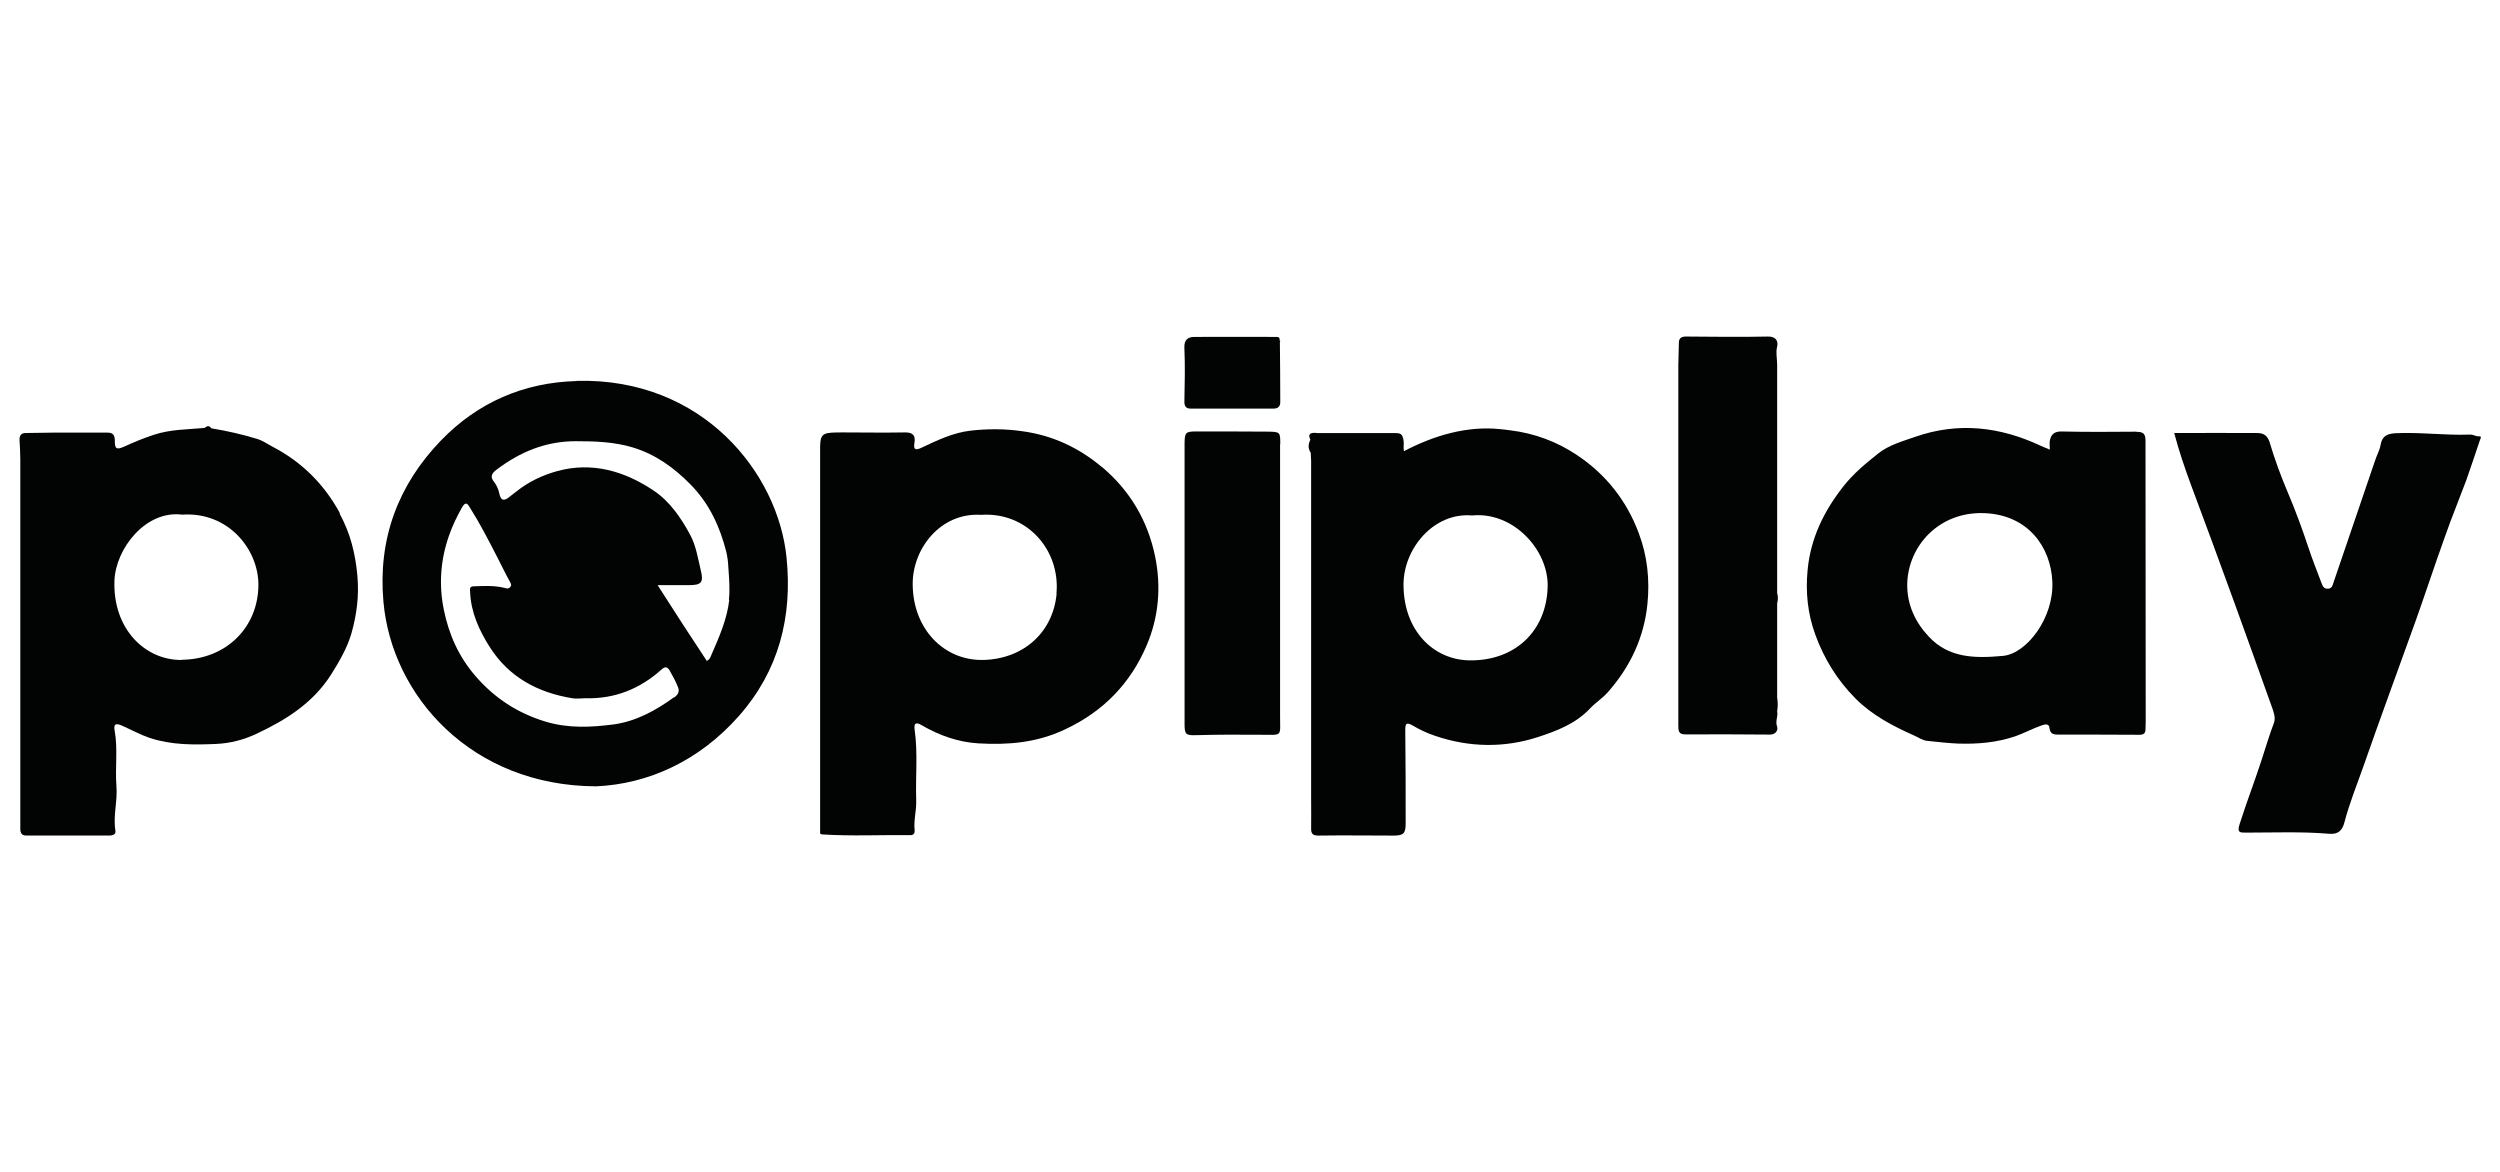 <svg width="128" height="60" viewBox="0 0 128 60" fill="none" xmlns="http://www.w3.org/2000/svg">
<path d="M29.52 19.5V19.51C26.83 19.58 24.46 20.6 22.58 22.55C20.37 24.84 19.35 27.6 19.63 30.79C20.05 35.63 24.14 40.24 30.53 40.26C33.17 40.14 35.78 38.98 37.83 36.66C39.88 34.34 40.58 31.58 40.27 28.54C39.84 24.24 36 19.33 29.52 19.5ZM34.52 35.71L34.51 35.7C33.57 36.38 32.57 36.93 31.42 37.09C30.26 37.24 29.11 37.3 27.94 36.95C26.49 36.51 25.32 35.74 24.35 34.62C23.49 33.63 22.98 32.49 22.72 31.2C22.46 29.9 22.56 28.65 22.99 27.42C23.16 26.93 23.39 26.45 23.65 25.99C23.84 25.65 23.94 25.79 24.06 25.99C24.57 26.8 25.01 27.65 25.45 28.51C25.67 28.93 25.87 29.36 26.1 29.77C26.16 29.88 26.21 29.96 26.12 30.06C26.03 30.16 25.95 30.13 25.83 30.1C25.31 29.97 24.78 30 24.25 30.02C24.03 30.02 24.06 30.17 24.07 30.31C24.11 31.35 24.53 32.27 25.07 33.12C26.05 34.67 27.53 35.46 29.3 35.75C29.52 35.79 29.75 35.75 29.97 35.75C31.48 35.79 32.77 35.27 33.88 34.27C34.07 34.1 34.18 34.16 34.28 34.32C34.44 34.6 34.6 34.89 34.72 35.2C34.79 35.39 34.74 35.55 34.52 35.71ZM37.34 30.71C37.22 31.73 36.81 32.64 36.41 33.56C36.37 33.66 36.33 33.77 36.19 33.84C35.78 33.21 35.36 32.58 34.95 31.95C34.54 31.31 34.13 30.67 33.67 29.96H35.25C35.9 29.96 36.04 29.84 35.88 29.2C35.73 28.58 35.64 27.94 35.33 27.37C34.86 26.5 34.29 25.67 33.47 25.12C31.98 24.12 30.32 23.63 28.53 24.12C27.77 24.33 27.05 24.67 26.42 25.18C26.32 25.26 26.22 25.33 26.12 25.41C25.85 25.64 25.65 25.7 25.56 25.25C25.52 25.05 25.43 24.85 25.31 24.69C25.07 24.41 25.18 24.23 25.42 24.05C26.62 23.14 27.94 22.59 29.47 22.59C30.46 22.59 31.44 22.62 32.4 22.91C33.56 23.26 34.5 23.94 35.34 24.79C36.31 25.77 36.86 26.96 37.19 28.27C37.25 28.53 37.28 28.79 37.29 29.04C37.33 29.59 37.38 30.15 37.32 30.71H37.34Z" fill="#020303"/>
<path d="M17.39 26.3L17.4 26.27C16.6 24.8 15.47 23.67 13.99 22.89C13.72 22.75 13.47 22.57 13.19 22.48C12.41 22.24 11.62 22.06 10.82 21.93C10.72 21.78 10.6 21.8 10.48 21.91C9.61 21.99 8.73 21.98 7.88 22.26C7.36 22.43 6.85 22.64 6.35 22.87C5.97 23.04 5.87 22.98 5.88 22.57C5.88 22.27 5.78 22.14 5.47 22.15H2.75C2.28 22.15 1.8 22.17 1.33 22.17C1.08 22.17 0.99 22.29 1 22.54C1.02 22.87 1.04 23.21 1.04 23.54V42.45C1.04 42.63 1.11 42.78 1.33 42.78H5.61C5.77 42.78 5.94 42.72 5.91 42.54C5.78 41.76 6.03 41 5.96 40.23C5.89 39.29 6.04 38.34 5.87 37.41C5.82 37.11 5.88 36.99 6.24 37.15C6.71 37.36 7.16 37.61 7.66 37.78C8.78 38.15 9.92 38.14 11.06 38.09C11.77 38.06 12.47 37.88 13.11 37.58C14.63 36.87 16.02 36 16.95 34.54C17.37 33.87 17.77 33.19 17.99 32.44C18.26 31.49 18.39 30.52 18.3 29.5C18.2 28.36 17.94 27.3 17.39 26.3ZM9.32 33.78V33.79C7.45 33.82 5.77 32.22 5.86 29.73C5.92 28.09 7.46 26.11 9.33 26.35C11.7 26.19 13.25 28.15 13.23 29.97C13.21 32.13 11.58 33.75 9.32 33.78Z" fill="#020303"/>
<path d="M56.41 23.9H56.4C55.23 22.92 53.89 22.29 52.35 22.08C51.46 21.95 50.57 21.95 49.69 22.05C48.81 22.15 47.99 22.54 47.19 22.92C46.87 23.07 46.76 23.03 46.82 22.67C46.89 22.26 46.7 22.13 46.31 22.14C45.28 22.16 44.24 22.14 43.21 22.14C42.17 22.14 42.01 22.14 41.99 22.85V42.69H42.04C42.04 42.69 42.05 42.72 42.06 42.72C43.58 42.82 45.1 42.74 46.62 42.76C46.78 42.76 46.84 42.66 46.83 42.51C46.77 42 46.93 41.49 46.91 40.98C46.87 39.77 47 38.56 46.83 37.36C46.79 37.07 46.86 36.93 47.19 37.13C48.08 37.65 49.06 38 50.09 38.06C51.61 38.15 53.08 38.03 54.52 37.35C56.49 36.43 57.88 34.99 58.71 33.04C59.33 31.59 59.46 30.03 59.14 28.48C58.76 26.65 57.85 25.11 56.41 23.9ZM50.34 33.79C48.34 33.83 46.75 32.22 46.73 29.93C46.71 28.09 48.16 26.23 50.23 26.36C52.56 26.2 54.3 28.14 54.09 30.4L54.1 30.39C53.92 32.37 52.41 33.74 50.34 33.79Z" fill="#020303"/>
<path d="M80.76 23.312C79.74 22.622 78.57 22.182 77.32 22.032C77.21 22.022 77.12 22.002 77.01 21.992C76.92 21.982 76.88 21.982 76.81 21.972C75.11 21.792 73.4 22.302 71.88 23.102C71.85 22.912 71.88 22.692 71.87 22.632C71.83 22.172 71.68 22.172 71.36 22.172H67.43L67.35 22.162C67.09 22.152 66.95 22.222 67.09 22.512C66.98 22.742 66.96 22.962 67.11 23.182C67.11 23.322 67.13 23.462 67.13 23.602V40.972C67.13 41.462 67.14 41.952 67.13 42.432C67.13 42.692 67.22 42.782 67.5 42.782C68.79 42.762 70.07 42.782 71.36 42.782C71.86 42.782 71.97 42.662 71.97 42.172C71.97 40.572 71.97 38.962 71.95 37.362C71.95 37.052 72.01 36.962 72.32 37.142C72.68 37.352 73.07 37.542 73.47 37.672C75.22 38.272 77.02 38.302 78.76 37.732C79.71 37.422 80.68 37.052 81.41 36.272C81.69 35.972 82.05 35.752 82.32 35.442C83.47 34.142 84.18 32.632 84.35 30.912C84.47 29.692 84.35 28.482 83.91 27.312C83.29 25.632 82.21 24.282 80.76 23.312ZM75.246 33.811C73.398 33.789 71.86 32.29 71.86 29.932C71.86 28.072 73.42 26.222 75.37 26.392C77.47 26.182 79.29 28.152 79.24 30.042C79.18 32.32 77.563 33.839 75.246 33.811Z" fill="#020303"/>
<path d="M109.39 22.112L109.38 22.102C108.11 22.112 106.84 22.122 105.56 22.092C105.17 22.081 105.01 22.252 104.95 22.572C104.93 22.692 104.95 22.822 104.95 23.022C104.77 22.942 104.63 22.892 104.5 22.831C102.42 21.852 100.28 21.592 98.07 22.362C97.41 22.592 96.69 22.792 96.16 23.222C95.53 23.722 94.9 24.241 94.38 24.902C93.38 26.172 92.7 27.572 92.55 29.181C92.44 30.311 92.55 31.431 92.95 32.511C93.4 33.742 94.07 34.822 94.99 35.752C95.85 36.621 96.91 37.172 98.01 37.662C98.22 37.752 98.42 37.902 98.66 37.931C99.2 37.982 99.74 38.052 100.27 38.072C101.25 38.102 102.22 38.022 103.17 37.702C103.63 37.542 104.05 37.312 104.5 37.152C104.69 37.081 104.91 37.032 104.93 37.261C104.97 37.621 105.19 37.612 105.43 37.612C106.8 37.612 108.17 37.612 109.54 37.621C109.76 37.621 109.85 37.542 109.85 37.331C109.85 37.202 109.86 37.081 109.86 36.952C109.86 32.152 109.85 27.352 109.85 22.561C109.85 22.222 109.74 22.102 109.39 22.112ZM102.55 33.581C101.13 33.712 99.79 33.702 98.76 32.602C98.07 31.872 97.64 30.972 97.65 29.922C97.68 27.962 99.27 26.192 101.58 26.272C103.85 26.352 105 28.022 105.08 29.772C105.17 31.622 103.77 33.472 102.55 33.581Z" fill="#020303"/>
<path d="M126.92 22.34H126.9C126.74 22.34 126.62 22.24 126.46 22.25C125.19 22.3 123.93 22.12 122.67 22.18C122.26 22.2 121.97 22.3 121.89 22.76C121.84 23.06 121.68 23.33 121.59 23.62C120.88 25.7 120.17 27.791 119.46 29.87C119.42 29.98 119.4 30.12 119.21 30.14C119 30.16 118.93 30.03 118.88 29.9C118.64 29.26 118.38 28.62 118.17 27.971C117.86 27.05 117.53 26.14 117.15 25.25C116.79 24.4 116.47 23.541 116.21 22.66C116.1 22.291 115.88 22.171 115.58 22.171C114.17 22.16 112.76 22.171 111.32 22.171C111.56 23.09 111.86 23.96 112.18 24.83C112.94 26.86 113.69 28.9 114.43 30.94C115.08 32.721 115.71 34.5 116.35 36.28C116.43 36.51 116.51 36.77 116.43 37C116.19 37.63 116 38.28 115.79 38.92C115.43 40.03 115.01 41.111 114.66 42.221C114.53 42.64 114.7 42.63 114.99 42.63C116.41 42.63 117.84 42.57 119.26 42.69C119.74 42.73 119.93 42.49 120.03 42.12C120.29 41.12 120.68 40.17 121.02 39.2C121.88 36.73 122.79 34.28 123.67 31.82C124.05 30.76 124.4 29.7 124.77 28.64C124.99 28.01 125.21 27.39 125.44 26.76C125.71 26.03 126.01 25.3 126.28 24.57C126.52 23.9 126.74 23.21 126.97 22.541C127 22.45 127.09 22.33 126.92 22.34Z" fill="#020303"/>
<path d="M65.55 22.75C65.55 22.12 65.55 22.11 64.91 22.1C63.69 22.09 62.48 22.09 61.26 22.09C60.71 22.09 60.66 22.14 60.65 22.68V37.07C60.65 37.6 60.71 37.66 61.25 37.64C62.35 37.61 63.46 37.61 64.56 37.62C65.69 37.62 65.54 37.75 65.54 36.64V22.75H65.55Z" fill="#020303"/>
<path d="M90.99 30.361V18.661C90.99 18.351 90.91 18.061 90.99 17.741C91.05 17.491 90.95 17.221 90.52 17.231C89.13 17.261 87.73 17.241 86.33 17.231C86.11 17.231 85.99 17.291 85.96 17.491L85.93 18.701V37.131C85.93 37.411 85.93 37.611 86.31 37.601C87.75 37.591 89.19 37.601 90.62 37.611C90.95 37.611 91.04 37.351 90.99 37.211C90.88 36.921 91.05 36.671 90.99 36.411C91.03 36.181 91.03 35.951 90.99 35.721V30.891C91.04 30.711 91.04 30.541 90.99 30.361Z" fill="#020303"/>
<path d="M65.5 17.411L65.52 17.401C65.52 17.271 65.46 17.25 65.34 17.25C63.94 17.25 62.55 17.241 61.15 17.25C60.82 17.25 60.62 17.401 60.64 17.811C60.68 18.731 60.66 19.651 60.64 20.57C60.64 20.831 60.75 20.921 60.97 20.921H65.2C65.44 20.921 65.56 20.801 65.55 20.561C65.55 19.541 65.54 18.531 65.53 17.511C65.57 17.461 65.54 17.441 65.5 17.411Z" fill="#020303"/>
</svg>
